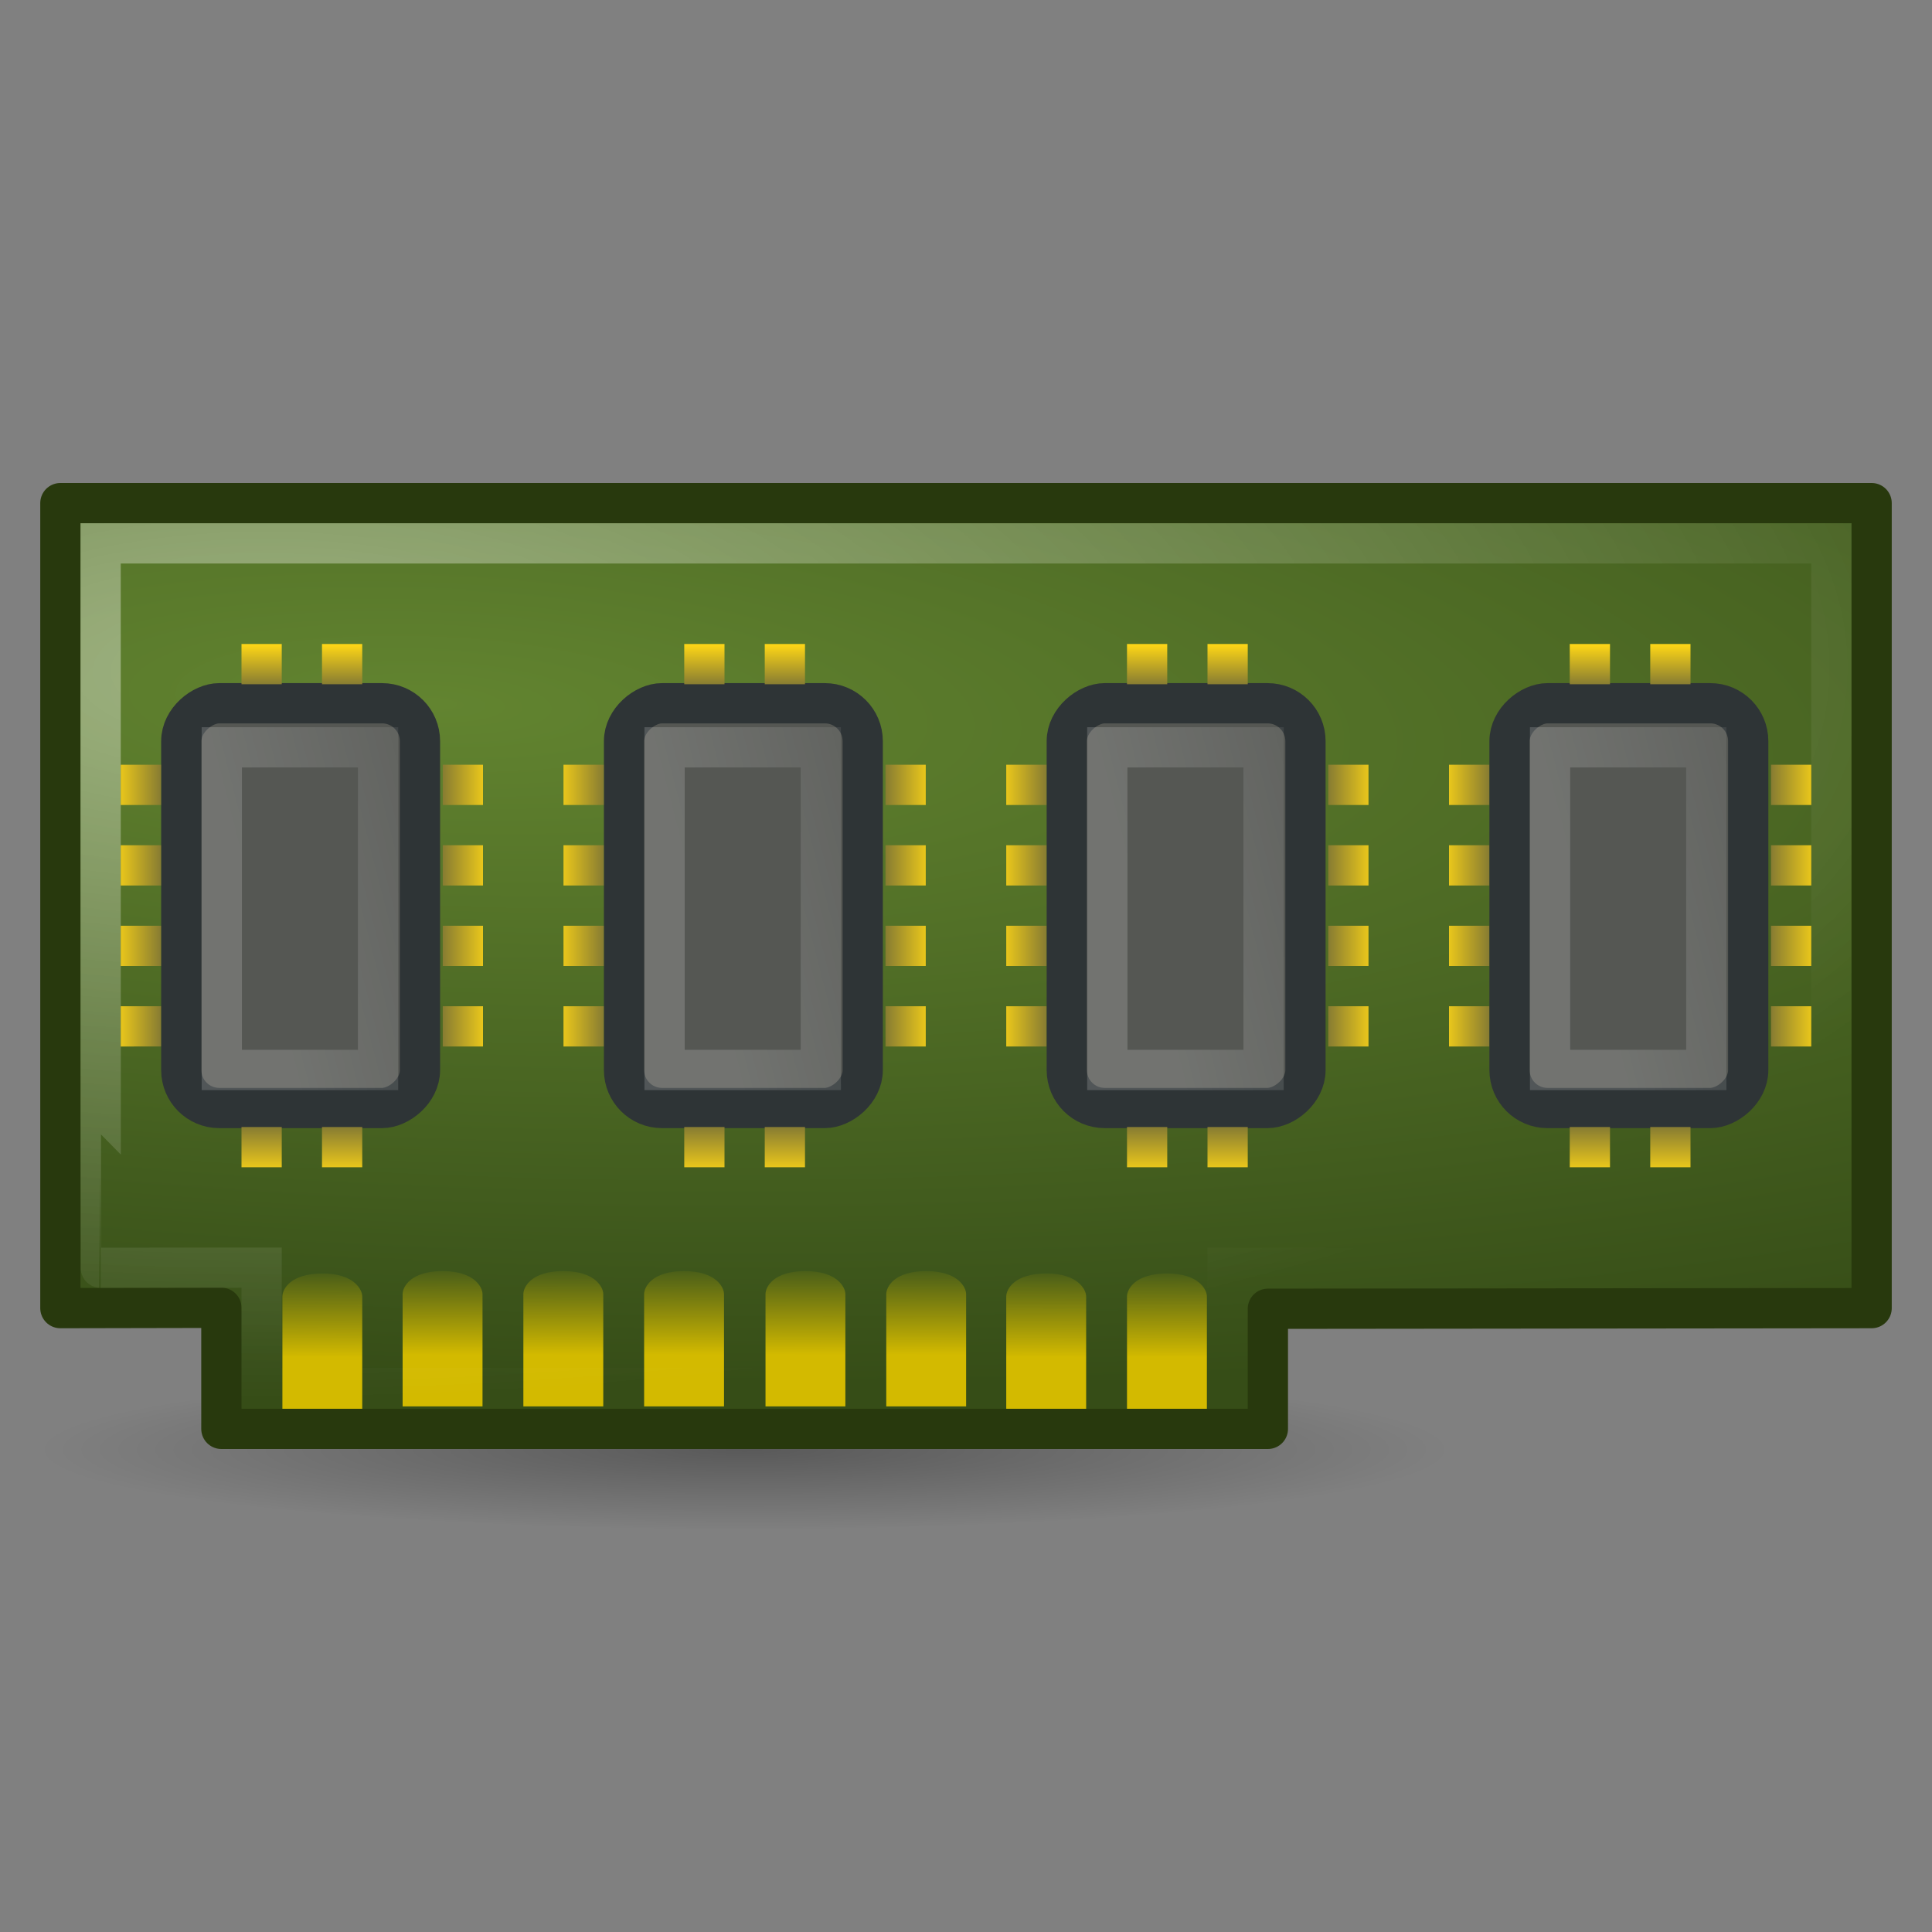 <svg xmlns="http://www.w3.org/2000/svg" xmlns:xlink="http://www.w3.org/1999/xlink" width="250" height="250" viewBox="0 3 48 48"><rect x="0" y="3" width="48" height="48" fill="#808080" stroke="none"/><defs><linearGradient id="d"><stop offset="0" stop-color="#fff"/><stop offset="1" stop-color="#fff" stop-opacity="0"/></linearGradient><linearGradient id="a"><stop offset="0"/><stop offset="1" stop-opacity="0"/></linearGradient><linearGradient id="e"><stop offset="0" stop-color="#628430"/><stop offset="1" stop-color="#364d17"/></linearGradient><linearGradient id="c"><stop offset="0" stop-color="#877c32"/><stop offset="1" stop-color="#ffd716"/></linearGradient><linearGradient id="b"><stop offset="0" stop-color="#d3ba00"/><stop offset="1" stop-color="#d3ba00" stop-opacity="0"/></linearGradient><radialGradient cx="21.5" cy="44.75" r="17" fx="21.5" fy="44.75" id="f" xlink:href="#a" gradientUnits="userSpaceOnUse" gradientTransform="matrix(1.03 0 0 .118 -3.648 33.735)"/><linearGradient x1="6.221" y1="42.891" x2="6.238" y2="39.267" id="l" xlink:href="#b" gradientUnits="userSpaceOnUse" gradientTransform="matrix(-1.984 0 0 .631 23.894 9.596)"/><linearGradient x1="6.221" y1="42.891" x2="6.238" y2="39.267" id="k" xlink:href="#b" gradientUnits="userSpaceOnUse" gradientTransform="matrix(-1.984 0 0 .631 26.894 9.596)"/><linearGradient x1="6.221" y1="42.891" x2="6.238" y2="39.267" id="j" xlink:href="#b" gradientUnits="userSpaceOnUse" gradientTransform="matrix(-1.984 0 0 .631 29.894 9.596)"/><linearGradient x1="6.221" y1="42.891" x2="6.238" y2="39.267" id="i" xlink:href="#b" gradientUnits="userSpaceOnUse" gradientTransform="matrix(-1.984 0 0 .631 32.91 9.596)"/><linearGradient x1="6.221" y1="42.891" x2="6.238" y2="39.267" id="h" xlink:href="#b" gradientUnits="userSpaceOnUse" gradientTransform="matrix(-1.984 0 0 .631 35.91 9.596)"/><linearGradient x1="6.221" y1="42.891" x2="6.238" y2="39.267" id="w" xlink:href="#b" gradientUnits="userSpaceOnUse" gradientTransform="matrix(-1.984 0 0 .631 20.907 9.655)"/><linearGradient x1="6.221" y1="42.891" x2="6.238" y2="39.267" id="x" xlink:href="#b" gradientUnits="userSpaceOnUse" gradientTransform="matrix(-1.984 0 0 .631 38.891 9.655)"/><linearGradient x1="8" y1="19.5" x2="4.328" y2="19.5" id="v" xlink:href="#c" gradientUnits="userSpaceOnUse" gradientTransform="matrix(.333 0 0 1 1.333 3)"/><linearGradient x1="8" y1="19.5" x2="4.328" y2="19.5" id="u" xlink:href="#c" gradientUnits="userSpaceOnUse" gradientTransform="matrix(.333 0 0 1 1.333 5)"/><linearGradient x1="8" y1="19.5" x2="4.328" y2="19.5" id="t" xlink:href="#c" gradientUnits="userSpaceOnUse" gradientTransform="matrix(.333 0 0 1 1.333 7)"/><linearGradient x1="8" y1="19.5" x2="4.328" y2="19.5" id="s" xlink:href="#c" gradientUnits="userSpaceOnUse" gradientTransform="matrix(.333 0 0 1 1.333 9)"/><linearGradient x1="24" y1="21.5" x2="27" y2="21.5" id="r" xlink:href="#c" gradientUnits="userSpaceOnUse" gradientTransform="matrix(.333 0 0 1 -28 -13)"/><linearGradient x1="24" y1="19.5" x2="27" y2="19.5" id="q" xlink:href="#c" gradientUnits="userSpaceOnUse" gradientTransform="matrix(.333 0 0 1 -28 -13)"/><linearGradient x1="8" y1="19.5" x2="4.328" y2="19.5" id="p" xlink:href="#c" gradientUnits="userSpaceOnUse" gradientTransform="matrix(.333 0 0 1 -33.667 -13)"/><linearGradient x1="8" y1="19.5" x2="4.328" y2="19.5" id="o" xlink:href="#c" gradientUnits="userSpaceOnUse" gradientTransform="matrix(.333 0 0 1 -33.667 -13)"/><linearGradient x1="16.965" y1="20.166" x2="18.968" y2="31.347" id="n" xlink:href="#d" gradientUnits="userSpaceOnUse" gradientTransform="matrix(.531 0 0 .759 -34.068 -9.254)"/><linearGradient x1="16.965" y1="20.166" x2="18.968" y2="31.347" id="y" xlink:href="#d" gradientUnits="userSpaceOnUse" gradientTransform="matrix(.531 0 0 .759 -34.068 1.746)"/><linearGradient x1="8" y1="19.5" x2="4.328" y2="19.5" id="z" xlink:href="#c" gradientUnits="userSpaceOnUse" gradientTransform="matrix(.333 0 0 1 -33.667 -2)"/><linearGradient x1="8" y1="19.5" x2="4.328" y2="19.5" id="A" xlink:href="#c" gradientUnits="userSpaceOnUse" gradientTransform="matrix(.333 0 0 1 -33.667 -2)"/><linearGradient x1="24" y1="19.5" x2="27" y2="19.5" id="B" xlink:href="#c" gradientUnits="userSpaceOnUse" gradientTransform="matrix(.333 0 0 1 -28 -2)"/><linearGradient x1="24" y1="21.5" x2="27" y2="21.5" id="C" xlink:href="#c" gradientUnits="userSpaceOnUse" gradientTransform="matrix(.333 0 0 1 -28 -2)"/><linearGradient x1="8" y1="19.5" x2="4.328" y2="19.5" id="D" xlink:href="#c" gradientUnits="userSpaceOnUse" gradientTransform="matrix(.333 0 0 1 12.333 9)"/><linearGradient x1="8" y1="19.5" x2="4.328" y2="19.5" id="E" xlink:href="#c" gradientUnits="userSpaceOnUse" gradientTransform="matrix(.333 0 0 1 12.333 7)"/><linearGradient x1="8" y1="19.5" x2="4.328" y2="19.5" id="F" xlink:href="#c" gradientUnits="userSpaceOnUse" gradientTransform="matrix(.333 0 0 1 12.333 5)"/><linearGradient x1="8" y1="19.5" x2="4.328" y2="19.5" id="G" xlink:href="#c" gradientUnits="userSpaceOnUse" gradientTransform="matrix(.333 0 0 1 12.333 3)"/><linearGradient x1="16.965" y1="20.166" x2="18.968" y2="31.347" id="H" xlink:href="#d" gradientUnits="userSpaceOnUse" gradientTransform="matrix(.531 0 0 .759 -34.068 12.746)"/><linearGradient x1="8" y1="19.5" x2="4.328" y2="19.5" id="I" xlink:href="#c" gradientUnits="userSpaceOnUse" gradientTransform="matrix(.333 0 0 1 -33.667 9)"/><linearGradient x1="8" y1="19.5" x2="4.328" y2="19.5" id="J" xlink:href="#c" gradientUnits="userSpaceOnUse" gradientTransform="matrix(.333 0 0 1 -33.667 9)"/><linearGradient x1="24" y1="19.5" x2="27" y2="19.5" id="K" xlink:href="#c" gradientUnits="userSpaceOnUse" gradientTransform="matrix(.333 0 0 1 -28 9)"/><linearGradient x1="24" y1="21.5" x2="27" y2="21.5" id="L" xlink:href="#c" gradientUnits="userSpaceOnUse" gradientTransform="matrix(.333 0 0 1 -28 9)"/><linearGradient x1="8" y1="19.5" x2="4.328" y2="19.5" id="M" xlink:href="#c" gradientUnits="userSpaceOnUse" gradientTransform="matrix(.333 0 0 1 23.333 9)"/><linearGradient x1="8" y1="19.5" x2="4.328" y2="19.5" id="N" xlink:href="#c" gradientUnits="userSpaceOnUse" gradientTransform="matrix(.333 0 0 1 23.333 7)"/><linearGradient x1="8" y1="19.5" x2="4.328" y2="19.5" id="O" xlink:href="#c" gradientUnits="userSpaceOnUse" gradientTransform="matrix(.333 0 0 1 23.333 5)"/><linearGradient x1="8" y1="19.5" x2="4.328" y2="19.5" id="P" xlink:href="#c" gradientUnits="userSpaceOnUse" gradientTransform="matrix(.333 0 0 1 23.333 3)"/><linearGradient x1="16.965" y1="20.166" x2="18.968" y2="31.347" id="Q" xlink:href="#d" gradientUnits="userSpaceOnUse" gradientTransform="matrix(.531 0 0 .759 -34.068 23.746)"/><linearGradient x1="8" y1="19.5" x2="4.328" y2="19.5" id="R" xlink:href="#c" gradientUnits="userSpaceOnUse" gradientTransform="matrix(.333 0 0 1 -33.667 20)"/><linearGradient x1="8" y1="19.5" x2="4.328" y2="19.5" id="S" xlink:href="#c" gradientUnits="userSpaceOnUse" gradientTransform="matrix(.333 0 0 1 -33.667 20)"/><linearGradient x1="24" y1="19.5" x2="27" y2="19.5" id="T" xlink:href="#c" gradientUnits="userSpaceOnUse" gradientTransform="matrix(.333 0 0 1 -28 20)"/><linearGradient x1="24" y1="21.5" x2="27" y2="21.5" id="U" xlink:href="#c" gradientUnits="userSpaceOnUse" gradientTransform="matrix(.333 0 0 1 -28 20)"/><linearGradient x1="8" y1="19.5" x2="4.328" y2="19.5" id="V" xlink:href="#c" gradientUnits="userSpaceOnUse" gradientTransform="matrix(.333 0 0 1 34.333 9)"/><linearGradient x1="8" y1="19.5" x2="4.328" y2="19.5" id="W" xlink:href="#c" gradientUnits="userSpaceOnUse" gradientTransform="matrix(.333 0 0 1 34.333 7)"/><linearGradient x1="8" y1="19.5" x2="4.328" y2="19.5" id="X" xlink:href="#c" gradientUnits="userSpaceOnUse" gradientTransform="matrix(.333 0 0 1 34.333 5)"/><linearGradient x1="8" y1="19.5" x2="4.328" y2="19.5" id="Y" xlink:href="#c" gradientUnits="userSpaceOnUse" gradientTransform="matrix(.333 0 0 1 34.333 3)"/><linearGradient x1="8" y1="19.5" x2="4.328" y2="19.5" id="Z" xlink:href="#c" gradientUnits="userSpaceOnUse" gradientTransform="matrix(.333 0 0 1 -13.667 9)"/><linearGradient x1="8" y1="19.5" x2="4.328" y2="19.5" id="aa" xlink:href="#c" gradientUnits="userSpaceOnUse" gradientTransform="matrix(.333 0 0 1 -13.667 7)"/><linearGradient x1="8" y1="19.5" x2="4.328" y2="19.5" id="ab" xlink:href="#c" gradientUnits="userSpaceOnUse" gradientTransform="matrix(.333 0 0 1 -13.667 5)"/><linearGradient x1="8" y1="19.5" x2="4.328" y2="19.5" id="ac" xlink:href="#c" gradientUnits="userSpaceOnUse" gradientTransform="matrix(.333 0 0 1 -13.667 3)"/><linearGradient x1="8" y1="19.5" x2="4.328" y2="19.5" id="ad" xlink:href="#c" gradientUnits="userSpaceOnUse" gradientTransform="matrix(.333 0 0 1 -24.667 9)"/><linearGradient x1="8" y1="19.5" x2="4.328" y2="19.5" id="ae" xlink:href="#c" gradientUnits="userSpaceOnUse" gradientTransform="matrix(.333 0 0 1 -24.667 7)"/><linearGradient x1="8" y1="19.5" x2="4.328" y2="19.5" id="af" xlink:href="#c" gradientUnits="userSpaceOnUse" gradientTransform="matrix(.333 0 0 1 -24.667 5)"/><linearGradient x1="8" y1="19.5" x2="4.328" y2="19.5" id="ag" xlink:href="#c" gradientUnits="userSpaceOnUse" gradientTransform="matrix(.333 0 0 1 -24.667 3)"/><linearGradient x1="8" y1="19.5" x2="4.328" y2="19.5" id="ah" xlink:href="#c" gradientUnits="userSpaceOnUse" gradientTransform="matrix(.333 0 0 1 -35.667 9)"/><linearGradient x1="8" y1="19.5" x2="4.328" y2="19.5" id="ai" xlink:href="#c" gradientUnits="userSpaceOnUse" gradientTransform="matrix(.333 0 0 1 -35.667 7)"/><linearGradient x1="8" y1="19.5" x2="4.328" y2="19.5" id="aj" xlink:href="#c" gradientUnits="userSpaceOnUse" gradientTransform="matrix(.333 0 0 1 -35.667 5)"/><linearGradient x1="8" y1="19.5" x2="4.328" y2="19.5" id="ak" xlink:href="#c" gradientUnits="userSpaceOnUse" gradientTransform="matrix(.333 0 0 1 -35.667 3)"/><linearGradient x1="8" y1="19.5" x2="4.328" y2="19.5" id="al" xlink:href="#c" gradientUnits="userSpaceOnUse" gradientTransform="matrix(.333 0 0 1 -46.667 9)"/><linearGradient x1="8" y1="19.5" x2="4.328" y2="19.5" id="am" xlink:href="#c" gradientUnits="userSpaceOnUse" gradientTransform="matrix(.333 0 0 1 -46.667 7)"/><linearGradient x1="8" y1="19.5" x2="4.328" y2="19.5" id="an" xlink:href="#c" gradientUnits="userSpaceOnUse" gradientTransform="matrix(.333 0 0 1 -46.667 5)"/><linearGradient x1="8" y1="19.5" x2="4.328" y2="19.5" id="ao" xlink:href="#c" gradientUnits="userSpaceOnUse" gradientTransform="matrix(.333 0 0 1 -46.667 3)"/><linearGradient x1="6.221" y1="42.891" x2="6.238" y2="39.267" id="ap" xlink:href="#b" gradientUnits="userSpaceOnUse" gradientTransform="matrix(-1.984 0 0 .631 41.891 9.655)"/><radialGradient cx="10.78" cy="14.525" r="23" fx="10.78" fy="14.525" id="g" xlink:href="#e" gradientUnits="userSpaceOnUse" gradientTransform="matrix(2.792 .123 -.032 .725 -18.856 8.628)"/><radialGradient cx="6.509" cy="12.336" r="21.999" fx="6.509" fy="12.336" id="m" xlink:href="#d" gradientUnits="userSpaceOnUse" gradientTransform="matrix(2.064 -.005 .002 .823 -6.948 9.547)"/></defs><path d="M36 39A17.507 2 0 0 1 .987 39 17.507 2 0 1 1 36 39z" style="marker:none" opacity=".3" color="#000" fill="url(#f)" display="block" overflow="visible"/><path d="M46.5 35.5l-15 .016V38.5h-26v-3.008l-4 .008v-20h45v20z" style="marker:none" color="#000" fill="url(#g)" stroke="#28390d" stroke-linejoin="round" display="block" overflow="visible"/><path d="M23.011 34.58c-.8 0-.992.397-.992.572v2.789h1.984v-2.79c0-.174-.208-.571-.992-.571z" style="marker:none" color="#000" fill="url(#h)" display="block" overflow="visible"/><path d="M20.011 34.58c-.8 0-.992.397-.992.572v2.789h1.984v-2.79c0-.174-.208-.571-.992-.571z" style="marker:none" color="#000" fill="url(#i)" display="block" overflow="visible"/><path d="M16.996 34.58c-.8 0-.993.397-.993.572v2.789h1.985v-2.79c0-.174-.208-.571-.992-.571z" style="marker:none" color="#000" fill="url(#j)" display="block" overflow="visible"/><path d="M13.996 34.58c-.8 0-.993.397-.993.572v2.789h1.985v-2.79c0-.174-.208-.571-.992-.571z" style="marker:none" color="#000" fill="url(#k)" display="block" overflow="visible"/><path d="M10.996 34.58c-.8 0-.993.397-.993.572v2.789h1.985v-2.79c0-.174-.208-.571-.992-.571z" style="marker:none" color="#000" fill="url(#l)" display="block" overflow="visible"/><path d="M45.5 34.502h-15v2.981h-24v-2.988l-3.995.003C2.5 34.498 2.5 16.5 2.5 16.5H45.5c-.004 8.339 0 18.002 0 18.002z" style="marker:none" opacity=".4" color="#000" fill="none" stroke="url(#m)" display="block" overflow="visible"/><rect width="10.056" height="5.93" rx=".942" ry=".942" x="-30.528" y="4.504" transform="rotate(-90)" style="marker:none" color="#000" fill="#555753" stroke="#2e3436" display="block" overflow="visible"/><rect width="8.016" height="3.882" rx="0" ry="0" x="-29.583" y="5.511" transform="rotate(-90)" style="marker:none" opacity=".17" color="#000" fill="none" stroke="url(#n)" display="block" overflow="visible"/><path transform="rotate(-90)" style="marker:none" color="#000" fill="url(#o)" display="block" overflow="visible" d="M-32 6h1v1h-1z"/><path transform="rotate(-90)" style="marker:none" color="#000" fill="url(#p)" display="block" overflow="visible" d="M-32 8h1v1h-1z"/><path transform="rotate(-90)" style="marker:none" color="#000" fill="url(#q)" display="block" overflow="visible" d="M-20 6h1v1h-1z"/><path transform="rotate(-90)" style="marker:none" color="#000" fill="url(#r)" display="block" overflow="visible" d="M-20 8h1v1h-1z"/><path style="marker:none" color="#000" fill="url(#s)" display="block" overflow="visible" d="M3 28h1v1H3z"/><path style="marker:none" color="#000" fill="url(#t)" display="block" overflow="visible" d="M3 26h1v1H3z"/><path style="marker:none" color="#000" fill="url(#u)" display="block" overflow="visible" d="M3 24h1v1H3z"/><path style="marker:none" color="#000" fill="url(#v)" display="block" overflow="visible" d="M3 22h1v1H3z"/><path d="M8.008 34.64c-.8 0-.992.396-.992.571V38H9v-2.789c0-.175-.208-.572-.992-.572z" style="marker:none" color="#000" fill="url(#w)" display="block" overflow="visible"/><path d="M25.993 34.64c-.8 0-.993.396-.993.571V38h1.985v-2.789c0-.175-.208-.572-.992-.572z" style="marker:none" color="#000" fill="url(#x)" display="block" overflow="visible"/><rect width="10.056" height="5.93" rx=".942" ry=".942" x="-30.528" y="15.504" transform="rotate(-90)" style="marker:none" color="#000" fill="#555753" stroke="#2e3436" display="block" overflow="visible"/><rect width="8.016" height="3.882" rx="0" ry="0" x="-29.583" y="16.511" transform="rotate(-90)" style="marker:none" opacity=".17" color="#000" fill="none" stroke="url(#y)" display="block" overflow="visible"/><path transform="rotate(-90)" style="marker:none" color="#000" fill="url(#z)" display="block" overflow="visible" d="M-32 17h1v1h-1z"/><path transform="rotate(-90)" style="marker:none" color="#000" fill="url(#A)" display="block" overflow="visible" d="M-32 19h1v1h-1z"/><path transform="rotate(-90)" style="marker:none" color="#000" fill="url(#B)" display="block" overflow="visible" d="M-20 17h1v1h-1z"/><path transform="rotate(-90)" style="marker:none" color="#000" fill="url(#C)" display="block" overflow="visible" d="M-20 19h1v1h-1z"/><path style="marker:none" color="#000" fill="url(#D)" display="block" overflow="visible" d="M14 28h1v1h-1z"/><path style="marker:none" color="#000" fill="url(#E)" display="block" overflow="visible" d="M14 26h1v1h-1z"/><path style="marker:none" color="#000" fill="url(#F)" display="block" overflow="visible" d="M14 24h1v1h-1z"/><path style="marker:none" color="#000" fill="url(#G)" display="block" overflow="visible" d="M14 22h1v1h-1z"/><rect width="10.056" height="5.93" rx=".942" ry=".942" x="-30.528" y="26.504" transform="rotate(-90)" style="marker:none" color="#000" fill="#555753" stroke="#2e3436" display="block" overflow="visible"/><rect width="8.016" height="3.882" rx="0" ry="0" x="-29.583" y="27.511" transform="rotate(-90)" style="marker:none" opacity=".17" color="#000" fill="none" stroke="url(#H)" display="block" overflow="visible"/><path transform="rotate(-90)" style="marker:none" color="#000" fill="url(#I)" display="block" overflow="visible" d="M-32 28h1v1h-1z"/><path transform="rotate(-90)" style="marker:none" color="#000" fill="url(#J)" display="block" overflow="visible" d="M-32 30h1v1h-1z"/><path transform="rotate(-90)" style="marker:none" color="#000" fill="url(#K)" display="block" overflow="visible" d="M-20 28h1v1h-1z"/><path transform="rotate(-90)" style="marker:none" color="#000" fill="url(#L)" display="block" overflow="visible" d="M-20 30h1v1h-1z"/><path style="marker:none" color="#000" fill="url(#M)" display="block" overflow="visible" d="M25 28h1v1h-1z"/><path style="marker:none" color="#000" fill="url(#N)" display="block" overflow="visible" d="M25 26h1v1h-1z"/><path style="marker:none" color="#000" fill="url(#O)" display="block" overflow="visible" d="M25 24h1v1h-1z"/><path style="marker:none" color="#000" fill="url(#P)" display="block" overflow="visible" d="M25 22h1v1h-1z"/><rect width="10.056" height="5.93" rx=".942" ry=".942" x="-30.528" y="37.504" transform="rotate(-90)" style="marker:none" color="#000" fill="#555753" stroke="#2e3436" display="block" overflow="visible"/><rect width="8.016" height="3.882" rx="0" ry="0" x="-29.583" y="38.511" transform="rotate(-90)" style="marker:none" opacity=".17" color="#000" fill="none" stroke="url(#Q)" display="block" overflow="visible"/><path transform="rotate(-90)" style="marker:none" color="#000" fill="url(#R)" display="block" overflow="visible" d="M-32 39h1v1h-1z"/><path transform="rotate(-90)" style="marker:none" color="#000" fill="url(#S)" display="block" overflow="visible" d="M-32 41h1v1h-1z"/><path transform="rotate(-90)" style="marker:none" color="#000" fill="url(#T)" display="block" overflow="visible" d="M-20 39h1v1h-1z"/><path transform="rotate(-90)" style="marker:none" color="#000" fill="url(#U)" display="block" overflow="visible" d="M-20 41h1v1h-1z"/><path style="marker:none" color="#000" fill="url(#V)" display="block" overflow="visible" d="M36 28h1v1h-1z"/><path style="marker:none" color="#000" fill="url(#W)" display="block" overflow="visible" d="M36 26h1v1h-1z"/><path style="marker:none" color="#000" fill="url(#X)" display="block" overflow="visible" d="M36 24h1v1h-1z"/><path style="marker:none" color="#000" fill="url(#Y)" display="block" overflow="visible" d="M36 22h1v1h-1z"/><path transform="scale(-1 1)" style="marker:none" color="#000" fill="url(#Z)" display="block" overflow="visible" d="M-12 28h1v1h-1z"/><path transform="scale(-1 1)" style="marker:none" color="#000" fill="url(#aa)" display="block" overflow="visible" d="M-12 26h1v1h-1z"/><path transform="scale(-1 1)" style="marker:none" color="#000" fill="url(#ab)" display="block" overflow="visible" d="M-12 24h1v1h-1z"/><path transform="scale(-1 1)" style="marker:none" color="#000" fill="url(#ac)" display="block" overflow="visible" d="M-12 22h1v1h-1z"/><path transform="scale(-1 1)" style="marker:none" color="#000" fill="url(#ad)" display="block" overflow="visible" d="M-23 28h1v1h-1z"/><path transform="scale(-1 1)" style="marker:none" color="#000" fill="url(#ae)" display="block" overflow="visible" d="M-23 26h1v1h-1z"/><path transform="scale(-1 1)" style="marker:none" color="#000" fill="url(#af)" display="block" overflow="visible" d="M-23 24h1v1h-1z"/><path transform="scale(-1 1)" style="marker:none" color="#000" fill="url(#ag)" display="block" overflow="visible" d="M-23 22h1v1h-1z"/><path transform="scale(-1 1)" style="marker:none" color="#000" fill="url(#ah)" display="block" overflow="visible" d="M-34 28h1v1h-1z"/><path transform="scale(-1 1)" style="marker:none" color="#000" fill="url(#ai)" display="block" overflow="visible" d="M-34 26h1v1h-1z"/><path transform="scale(-1 1)" style="marker:none" color="#000" fill="url(#aj)" display="block" overflow="visible" d="M-34 24h1v1h-1z"/><path transform="scale(-1 1)" style="marker:none" color="#000" fill="url(#ak)" display="block" overflow="visible" d="M-34 22h1v1h-1z"/><path transform="scale(-1 1)" style="marker:none" color="#000" fill="url(#al)" display="block" overflow="visible" d="M-45 28h1v1h-1z"/><path transform="scale(-1 1)" style="marker:none" color="#000" fill="url(#am)" display="block" overflow="visible" d="M-45 26h1v1h-1z"/><path transform="scale(-1 1)" style="marker:none" color="#000" fill="url(#an)" display="block" overflow="visible" d="M-45 24h1v1h-1z"/><path transform="scale(-1 1)" style="marker:none" color="#000" fill="url(#ao)" display="block" overflow="visible" d="M-45 22h1v1h-1z"/><path d="M28.993 34.64c-.8 0-.993.396-.993.571V38h1.985v-2.789c0-.175-.208-.572-.992-.572z" style="marker:none" color="#000" fill="url(#ap)" display="block" overflow="visible"/></svg>